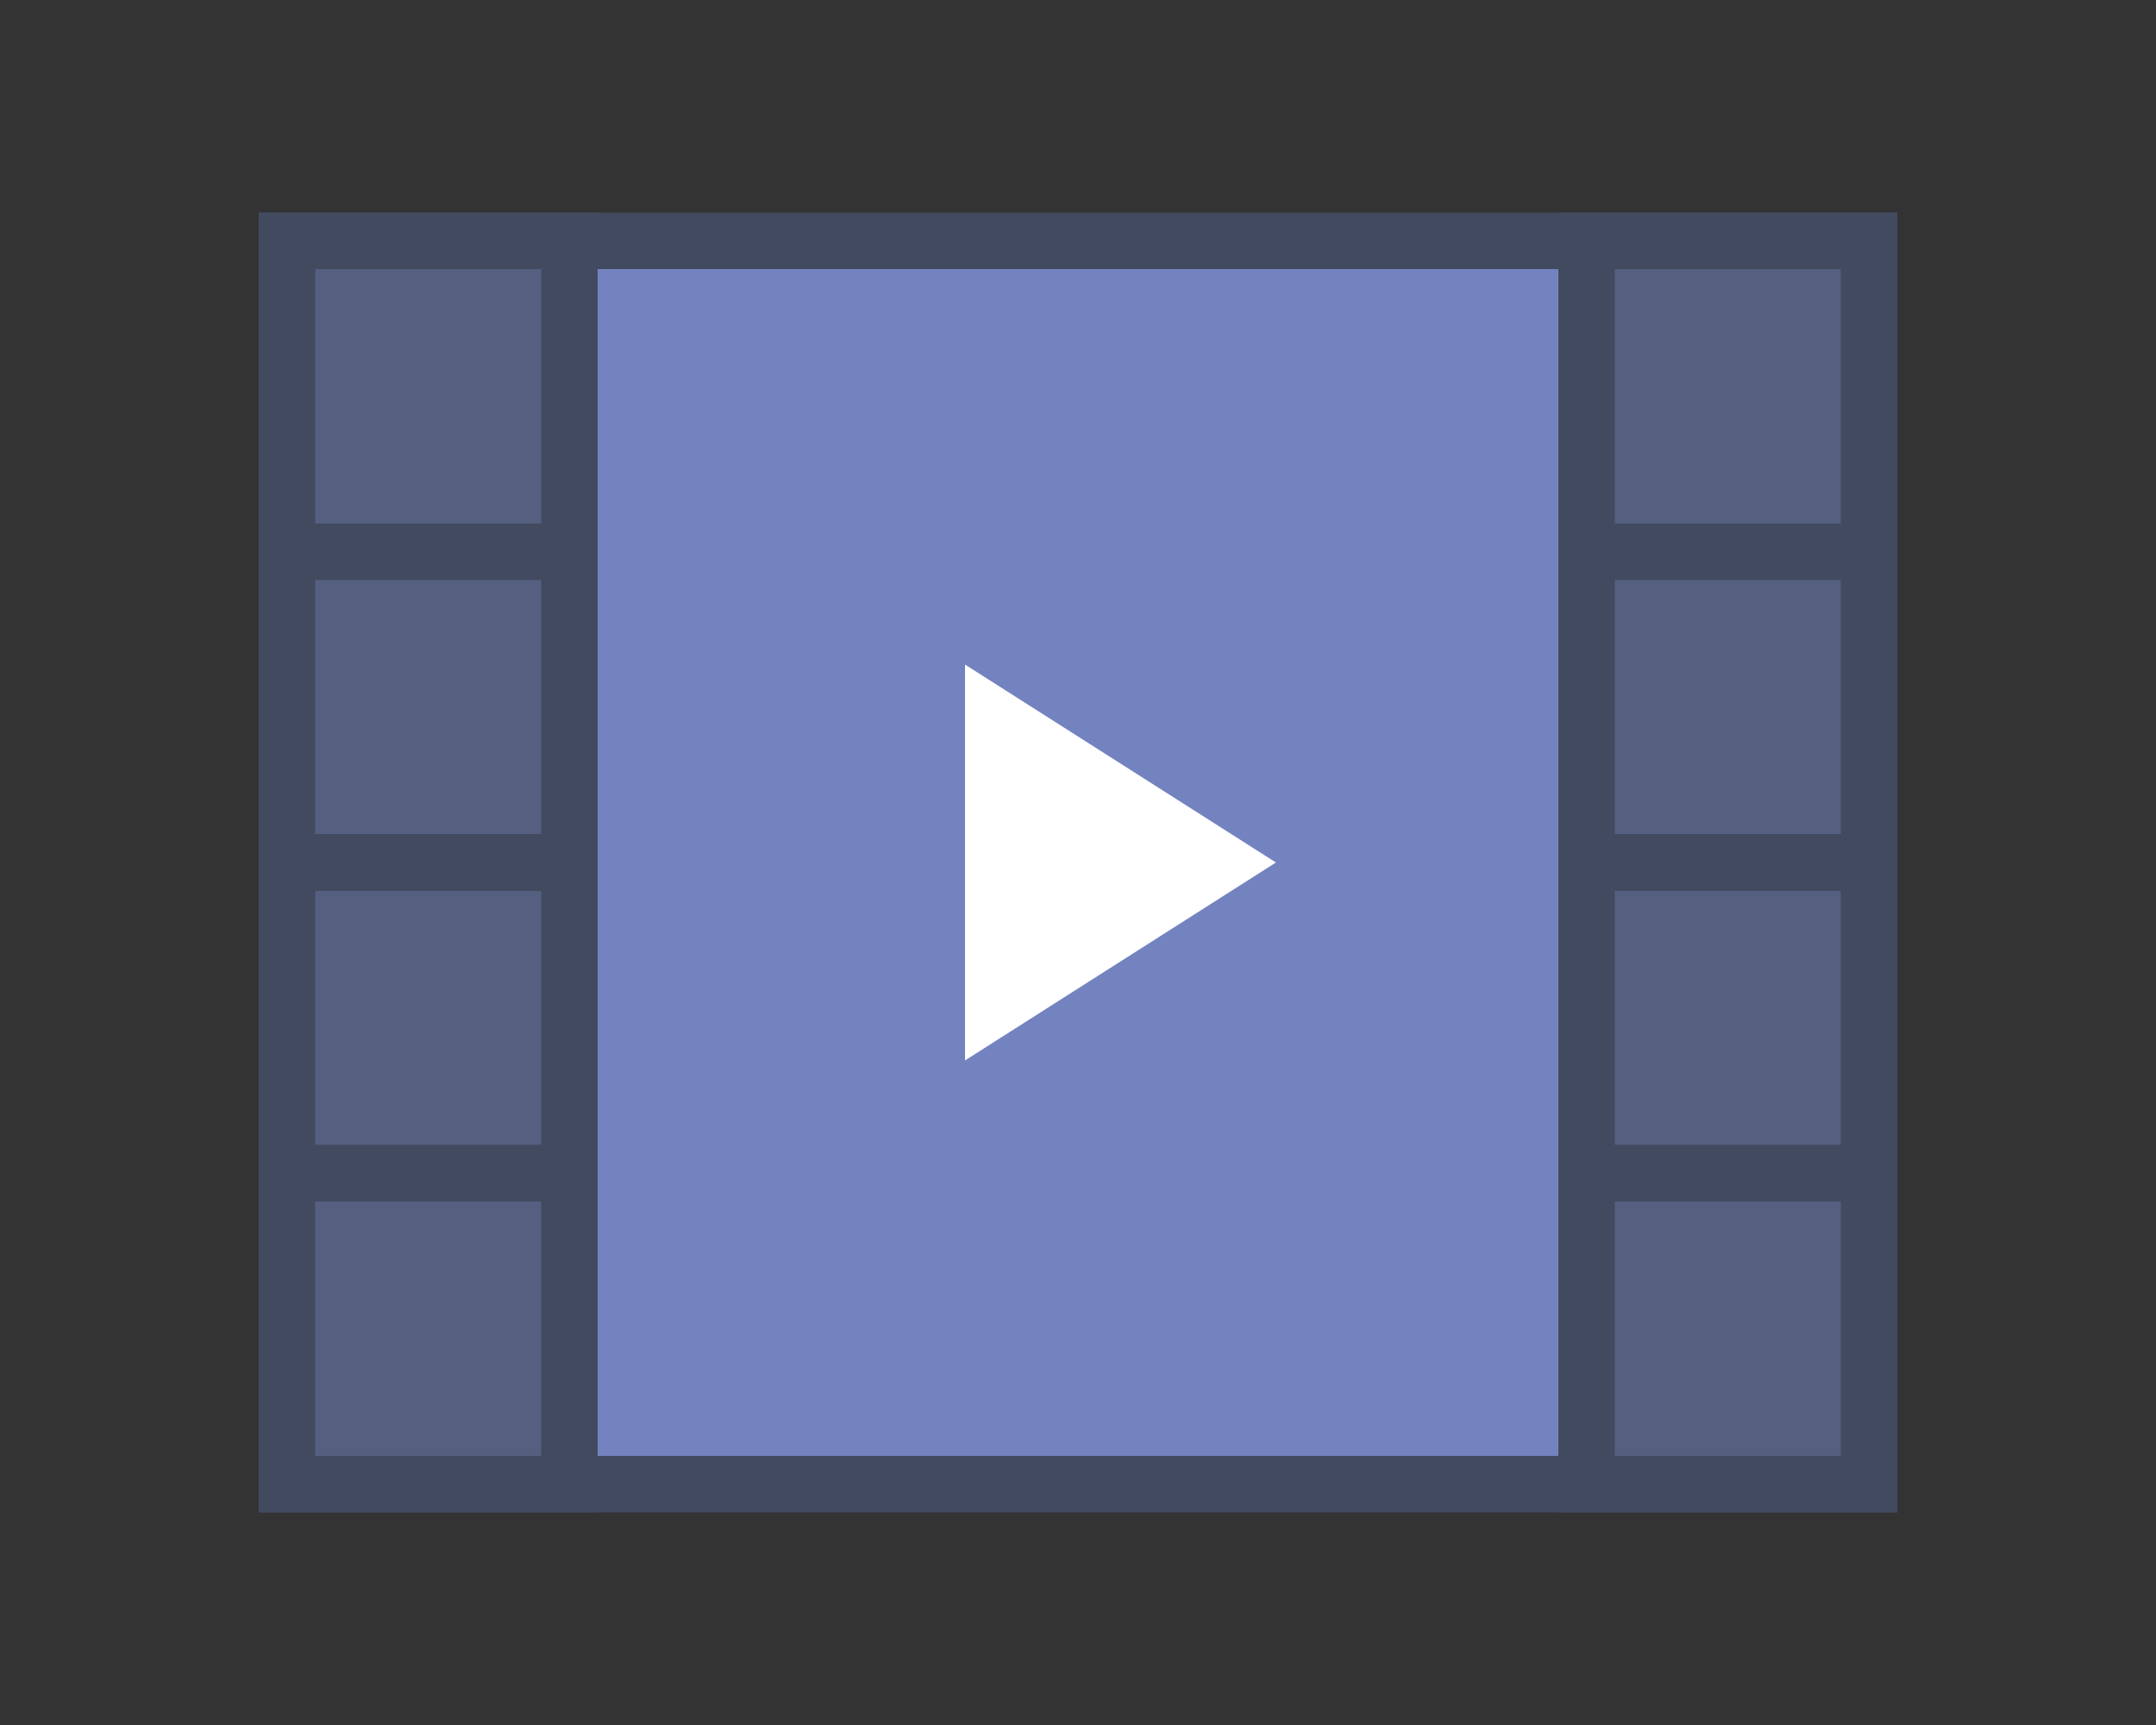 <svg id="レイヤー_1" data-name="レイヤー 1" xmlns="http://www.w3.org/2000/svg" viewBox="0 0 50 40"><rect x="0" y="0" width="50" height="40" fill="#333333" stroke="none"/><defs><style>.cls-1{fill:#7383bf;}.cls-2{fill:#424a60;}.cls-3{fill:#fff;}.cls-4{fill:#556080;}</style></defs><title>icon</title><rect class="cls-1" x="6.66" y="5.59" width="36.69" height="28.83"/><path class="cls-2" d="M44,35.07H6V4.93H44ZM7.31,33.76H42.69V6.24H7.31Z"/><polygon class="cls-3" points="22.38 24.59 22.38 19.97 22.38 15.41 29.59 20 22.38 24.59"/><rect class="cls-4" x="6.66" y="5.59" width="6.55" height="7.21"/><path class="cls-2" d="M13.86,13.45H6V4.93h7.86ZM7.31,12.14h5.24V6.24H7.31Z"/><rect class="cls-4" x="6.66" y="12.79" width="6.55" height="7.21"/><path class="cls-2" d="M13.86,20.66H6V12.14h7.86ZM7.31,19.34h5.24V13.45H7.31Z"/><rect class="cls-4" x="6.66" y="20" width="6.55" height="7.21"/><path class="cls-2" d="M13.86,27.86H6V19.34h7.86ZM7.31,26.55h5.24V20.66H7.31Z"/><rect class="cls-4" x="6.66" y="27.21" width="6.55" height="7.21"/><path class="cls-2" d="M13.86,35.07H6V26.55h7.86ZM7.31,33.76h5.24v-5.9H7.31Z"/><rect class="cls-4" x="36.79" y="5.59" width="6.55" height="7.21"/><path class="cls-2" d="M44,13.45H36.14V4.93H44Zm-6.55-1.31h5.24V6.24H37.45Z"/><rect class="cls-4" x="36.79" y="12.79" width="6.55" height="7.21"/><path class="cls-2" d="M44,20.66H36.14V12.14H44Zm-6.55-1.32h5.24V13.45H37.45Z"/><rect class="cls-4" x="36.79" y="20" width="6.55" height="7.21"/><path class="cls-2" d="M44,27.86H36.14V19.34H44Zm-6.55-1.31h5.24V20.66H37.45Z"/><rect class="cls-4" x="36.79" y="27.21" width="6.55" height="7.21"/><path class="cls-2" d="M44,35.07H36.14V26.55H44Zm-6.55-1.31h5.24v-5.9H37.45Z"/></svg>